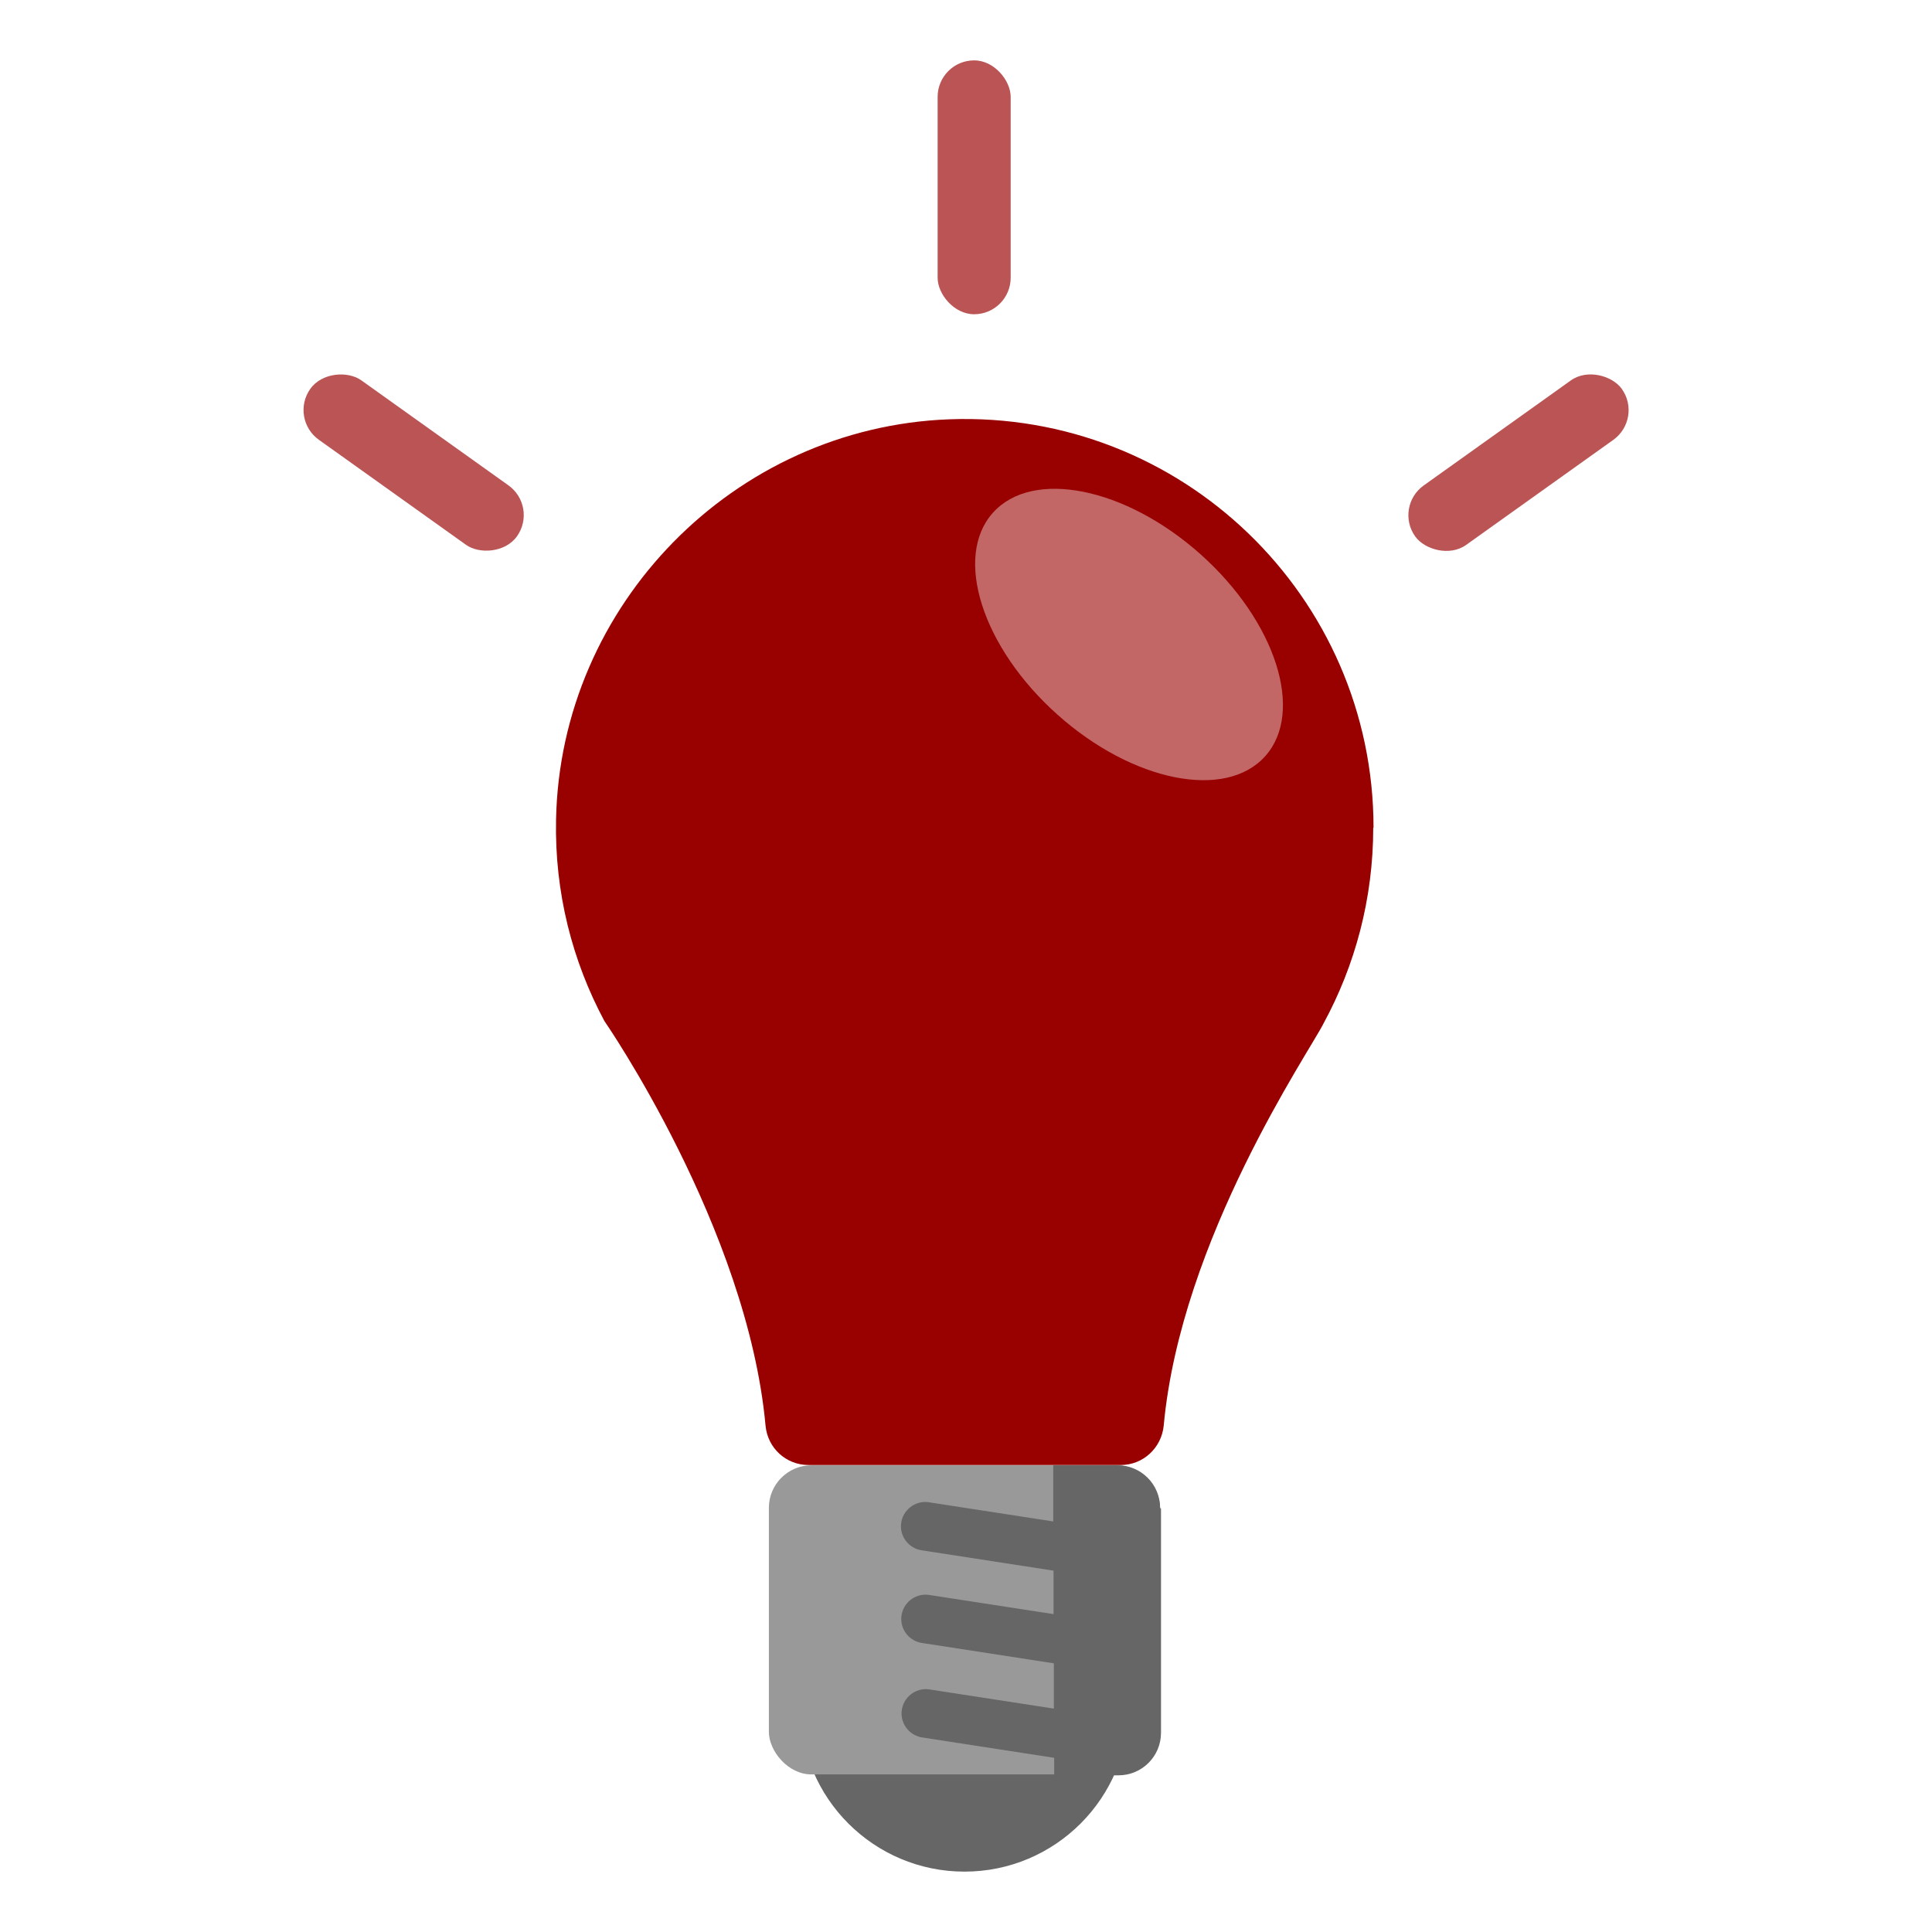 <?xml version="1.0" encoding="UTF-8"?><svg id="Design_64_px" xmlns="http://www.w3.org/2000/svg" viewBox="0 0 64 64"><defs><style>.cls-1{fill:#900;}.cls-2{fill:#999;}.cls-3{fill:#666;}.cls-4{fill:#b55;}.cls-5{fill:#c26666;}</style></defs><path class="cls-1" d="M45.5,27.42c0-7.65-6.35-13.82-14.06-13.53-7.12,.27-12.88,6.14-13.02,13.26-.05,2.42,.54,4.69,1.6,6.67h0s4.74,6.85,5.34,13.41c.07,.74,.68,1.3,1.42,1.3h10.35c.74,0,1.35-.57,1.42-1.31,.57-6.18,4.82-12.37,5.29-13.31,1.05-1.93,1.65-4.14,1.65-6.49Z"/><circle class="cls-3" cx="31.95" cy="56.56" r="5.44"/><rect class="cls-2" x="25.47" y="48.54" width="12.96" height="10.24" rx="1.41" ry="1.41"/><path class="cls-3" d="M38.43,49.95c0-.78-.63-1.41-1.41-1.41h-2.13v1.86l-4.15-.64c-.44-.05-.84,.27-.89,.71-.05,.44,.27,.84,.71,.89l4.34,.67v1.44l-4.15-.64c-.44-.05-.84,.27-.89,.71-.05,.44,.27,.84,.71,.89l4.34,.67v1.5l-4.15-.64c-.44-.05-.84,.27-.89,.71s.27,.84,.71,.89l4.34,.67v.58h2.13c.78,0,1.41-.63,1.41-1.41v-7.42Z"/><ellipse class="cls-5" cx="37.4" cy="21.02" rx="3.56" ry="6.05" transform="translate(-3.19 34.91) rotate(-48.23)"/><rect class="cls-4" x="31.06" y="2" width="2.42" height="8.41" rx="1.21" ry="1.21"/><rect class="cls-4" x="46.09" y="14.12" width="8.41" height="2.42" rx="1.21" ry="1.21" transform="translate(.46 32.07) rotate(-35.52)"/><rect class="cls-4" x="12.49" y="11.12" width="2.42" height="8.41" rx="1.21" ry="1.21" transform="translate(-6.73 17.57) rotate(-54.48)"/></svg>